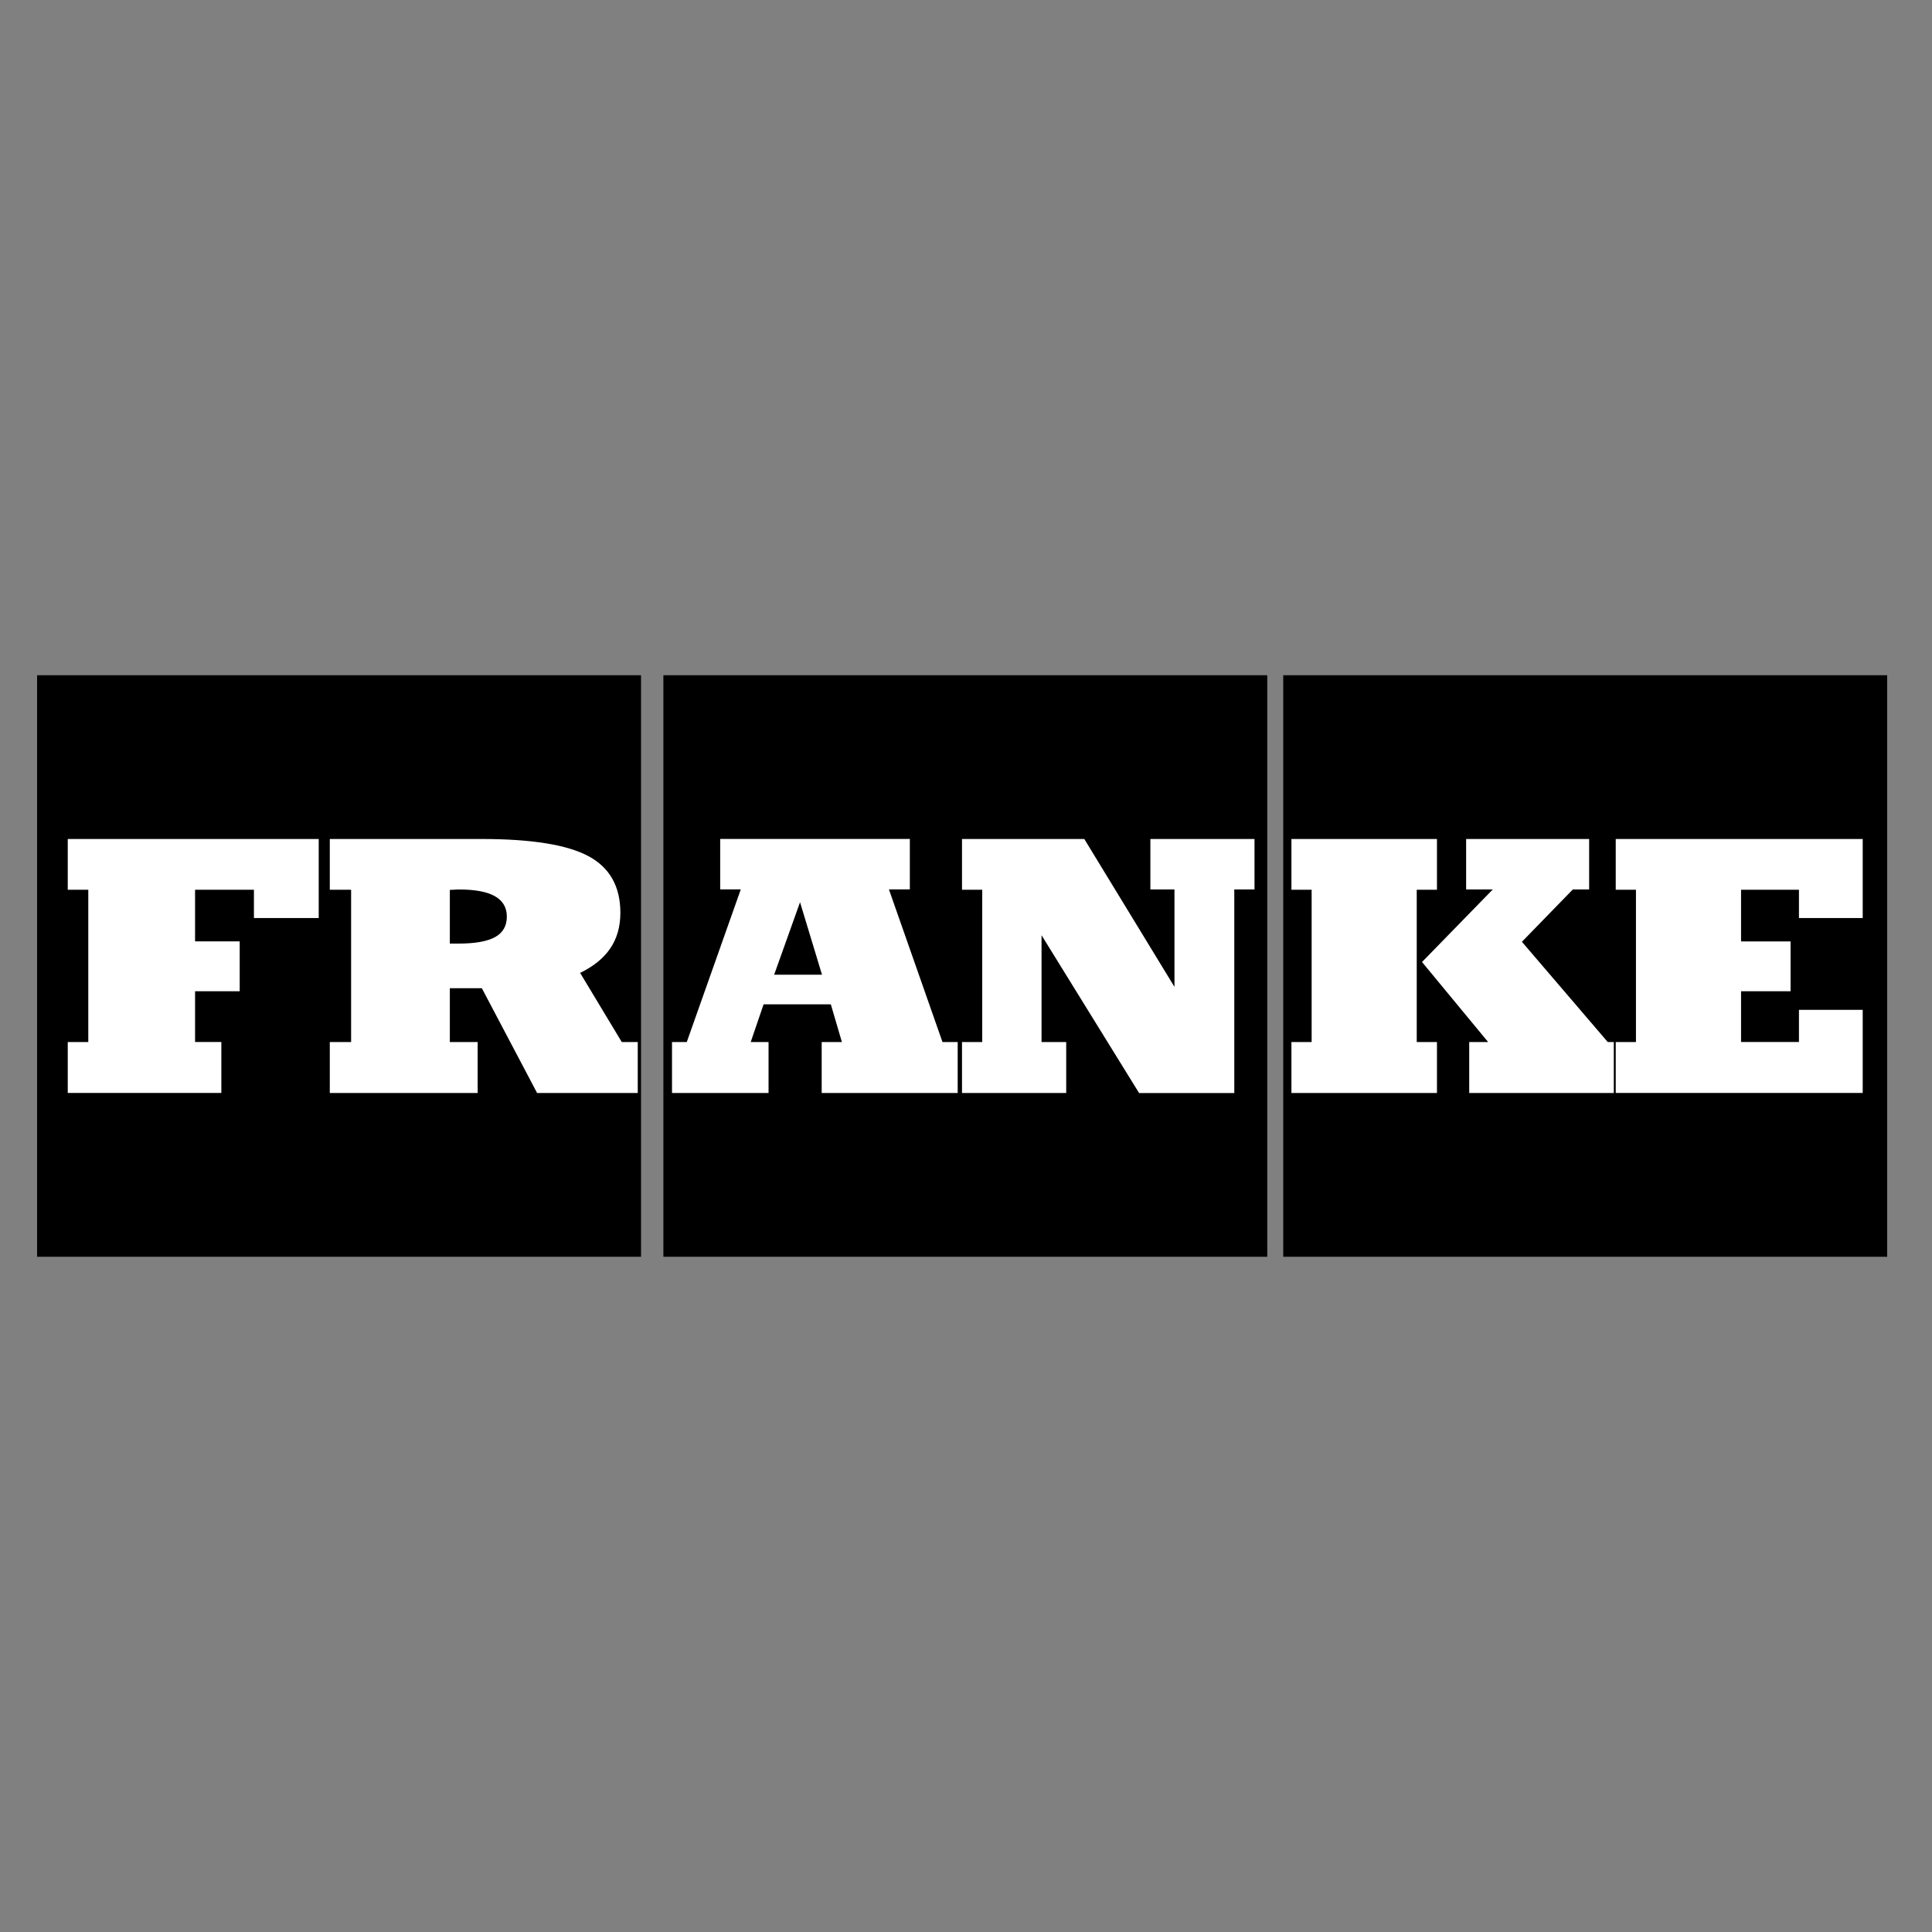 <?xml version="1.0" encoding="UTF-8"?> <svg xmlns="http://www.w3.org/2000/svg" id="_Слой_1" data-name="Слой 1" viewBox="0 0 300 300"><rect x="0" y="0" width="300" height="300" fill="#808080" stroke="none"/> <defs> <style> .cls-1 { fill: #fff; } .cls-1, .cls-2 { fill-rule: evenodd; } </style> </defs> <polygon class="cls-2" points="5.76 104.85 99.54 104.85 99.54 195.15 5.76 195.15 5.76 104.85 5.76 104.85"></polygon> <polygon class="cls-2" points="103.01 104.85 196.78 104.85 196.78 195.15 103.01 195.15 103.01 104.85 103.01 104.85"></polygon> <polygon class="cls-2" points="199.26 104.85 293.04 104.85 293.04 195.15 199.26 195.15 199.26 104.85 199.26 104.85"></polygon> <path class="cls-1" d="m10.52,169.72v-7.91h3.19v-23.65h-3.19v-7.88h38.97v12.27h-10.06v-4.39h-9.14v8.02h6.93v7.74h-6.93v7.88h4.08v7.91H10.52Zm59.33-7.91h4.32v7.91h-22.96v-7.91h3.31v-23.65h-3.31v-7.88h23.61c7.72,0,13.24.89,16.55,2.66,3.31,1.78,4.96,4.71,4.96,8.8,0,2.12-.51,3.96-1.55,5.5-1.03,1.53-2.59,2.81-4.7,3.83l6.47,10.74h2.48v7.91h-15.63l-8.58-16.27h-4.97v8.36h0Zm0-23.65v8.36h1.32c2.6,0,4.5-.34,5.71-1.01,1.21-.67,1.82-1.73,1.82-3.17s-.62-2.46-1.84-3.17c-1.22-.7-3.08-1.05-5.57-1.05-.15,0-.38,0-.69.03-.32.02-.56.03-.75.03h0Z"></path> <path class="cls-1" d="m120.22,151.35h7.42l-3.41-11.25-4.02,11.25h0Zm-3.66,10.46h2.78v7.91h-14.99v-7.91h2.29l8.39-23.71h-3.2v-7.83h29.45v7.83h-3.25l8.32,23.71h2.36v7.91h-21.12v-7.91h3.14l-1.72-5.86h-10.44l-2,5.86h0Zm45.17-16.6v16.6h3.83v7.91h-16.18v-7.91h3.14v-23.65h-3.14v-7.88h18.99l14,22.96v-15.13h-3.74v-7.83h16.17v7.83h-3.14v31.62h-14.78l-15.15-24.51h0Z"></path> <path class="cls-1" d="m249.65,161.81h.94v7.91h-22.45v-7.91h2.94l-10.27-12.43,10.99-11.27h-4.14v-7.83h19.1v7.83h-2.53l-7.91,8.13,13.34,15.58h0Zm-49.12,7.91v-7.91h3.14v-23.65h-3.14v-7.88h22.6v7.88h-3.14v23.65h3.14v7.91h-22.6Zm50.36,0v-7.91h3.14v-23.65h-3.14v-7.88h38.35v12.27h-9.9v-4.39h-8.99v8.02h7.69v7.74h-7.69v7.88h8.99v-4.99h9.9v12.9h-38.35Z"></path> </svg> 